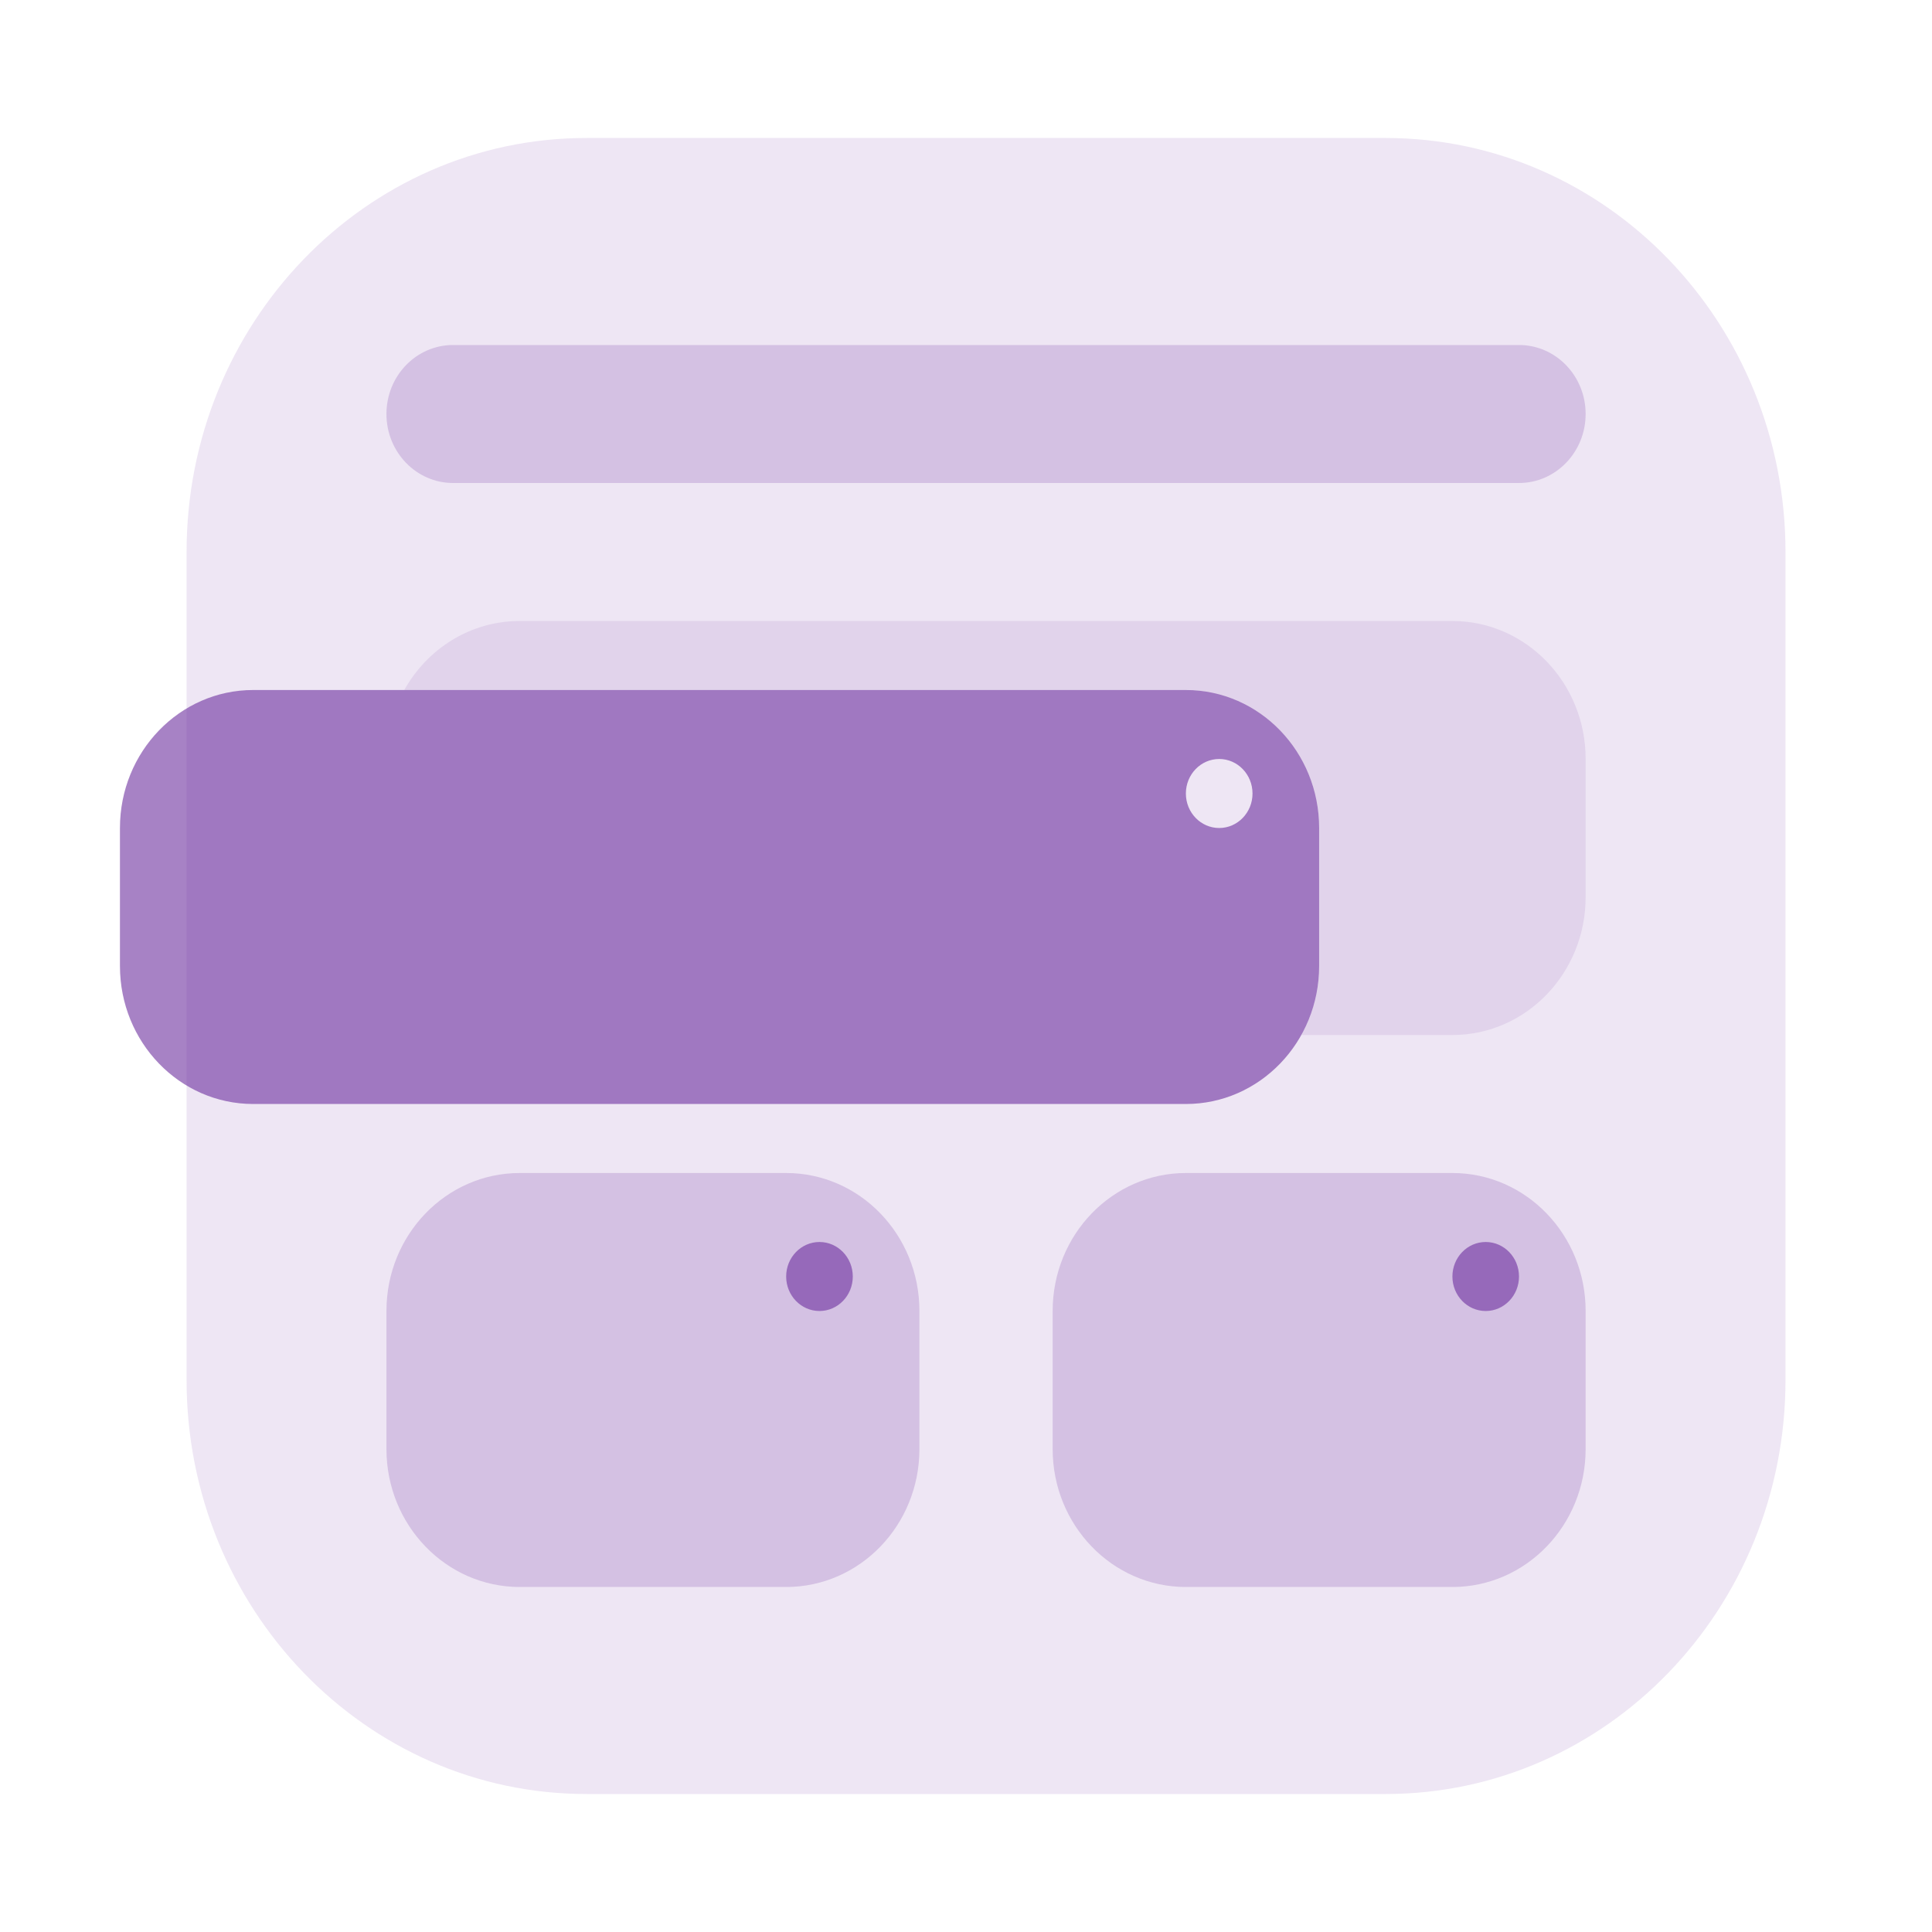 <svg width="47" height="47" viewBox="0 0 47 47" fill="none" xmlns="http://www.w3.org/2000/svg">
<path opacity="0.12" d="M43.436 33.572C43.436 39.134 39.082 43.643 33.712 43.643H14.263C8.893 43.643 4.539 39.134 4.539 33.572L4.539 13.429C4.539 7.866 8.893 3.357 14.263 3.357L33.712 3.357C39.082 3.357 43.436 7.866 43.436 13.429V33.572Z" fill="#6D2F9E"/>
<g opacity="0.2">
<path d="M9.401 10.071C9.401 9.144 10.127 8.393 11.022 8.393H36.953C37.848 8.393 38.574 9.144 38.574 10.071C38.574 10.998 37.848 11.75 36.953 11.75H11.022C10.127 11.75 9.401 10.998 9.401 10.071Z" fill="#6D2F9E"/>
<path d="M9.401 31.893C9.401 30.039 10.853 28.536 12.643 28.536H19.125C20.916 28.536 22.367 30.039 22.367 31.893V35.25C22.367 37.104 20.916 38.607 19.125 38.607H12.643C10.853 38.607 9.401 37.104 9.401 35.25V31.893Z" fill="#6D2F9E"/>
<path d="M28.85 28.536C27.06 28.536 25.608 30.039 25.608 31.893V35.25C25.608 37.104 27.06 38.607 28.85 38.607H35.333C37.123 38.607 38.574 37.104 38.574 35.25V31.893C38.574 30.039 37.123 28.536 35.333 28.536H28.85Z" fill="#6D2F9E"/>
</g>
<path opacity="0.1" d="M9.835 16.786H28.85C30.64 16.786 32.091 18.289 32.091 20.143V23.5C32.091 24.111 31.933 24.685 31.657 25.179H35.332C37.123 25.179 38.574 23.676 38.574 21.822V18.464C38.574 16.61 37.123 15.107 35.332 15.107H12.643C11.443 15.107 10.395 15.782 9.835 16.786Z" fill="#6D2F9E"/>
<g opacity="0.6">
<path fill-rule="evenodd" clip-rule="evenodd" d="M6.16 16.786C4.37 16.786 2.918 18.289 2.918 20.143V23.5C2.918 25.354 4.37 26.857 6.16 26.857H28.849C30.64 26.857 32.091 25.354 32.091 23.5V20.143C32.091 18.289 30.64 16.786 28.849 16.786H6.16ZM29.66 18.464C29.212 18.464 28.849 18.84 28.849 19.304C28.849 19.767 29.212 20.143 29.66 20.143C30.107 20.143 30.47 19.767 30.47 19.304C30.47 18.84 30.107 18.464 29.66 18.464Z" fill="#6D2F9E"/>
<path d="M35.333 31.054C35.333 30.59 35.695 30.214 36.143 30.214C36.59 30.214 36.953 30.59 36.953 31.054C36.953 31.517 36.59 31.893 36.143 31.893C35.695 31.893 35.333 31.517 35.333 31.054Z" fill="#6D2F9E"/>
<path d="M19.936 30.214C19.488 30.214 19.125 30.59 19.125 31.054C19.125 31.517 19.488 31.893 19.936 31.893C20.383 31.893 20.746 31.517 20.746 31.054C20.746 30.59 20.383 30.214 19.936 30.214Z" fill="#6D2F9E"/>
</g>
</svg>
